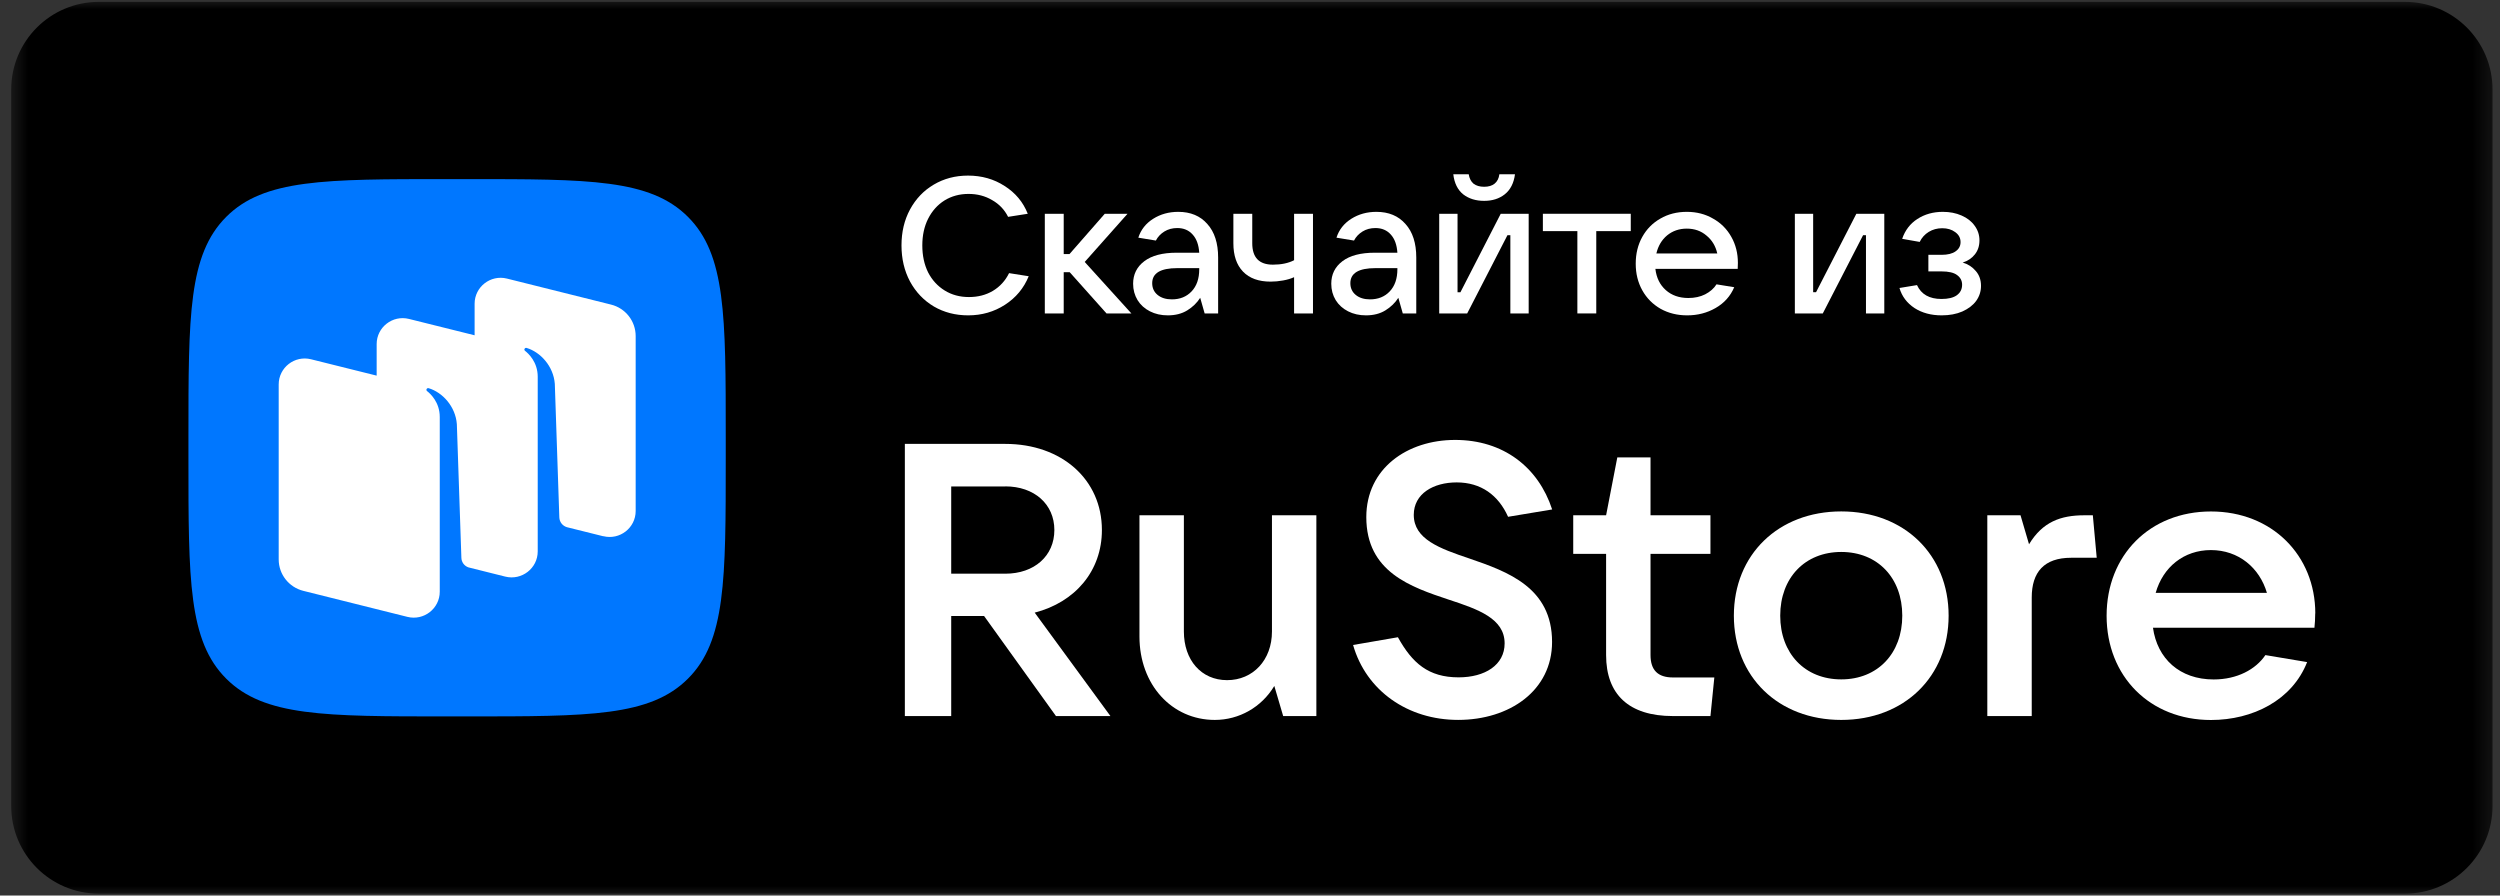 <svg width="134" height="48" viewBox="0 0 134 48" fill="none" xmlns="http://www.w3.org/2000/svg">
<rect x="0" y="0" width="134" height="48" fill="#333333" stroke="none"/>
<g clip-path="url(#clip0_2868_2008)">
<mask id="mask0_2868_2008" style="mask-type:luminance" maskUnits="userSpaceOnUse" x="0" y="0" width="134" height="48">
<path d="M133.7 0H0.5V48H133.7V0Z" fill="white"/>
</mask>
<g mask="url(#mask0_2868_2008)">
<path d="M128.9 0.6H5.3C2.98 0.6 1.1 2.48 1.1 4.8V43.2C1.1 45.52 2.98 47.4 5.3 47.4H128.9C131.22 47.4 133.1 45.52 133.1 43.2V4.8C133.1 2.48 131.22 0.6 128.9 0.6Z" fill="black" stroke="black"/>
<path d="M55.457 32.838C57.63 32.278 59.062 30.601 59.062 28.41C59.062 25.7 56.907 23.793 53.885 23.793H48.5V38.381H50.985V33.018H52.747L56.6 38.381H59.519L55.457 32.833V32.838ZM53.885 26.07C55.439 26.07 56.514 27.023 56.514 28.41C56.514 29.797 55.439 30.75 53.885 30.75H50.985V26.075H53.885V26.07Z" fill="white"/>
<path d="M65.114 38.588C66.419 38.588 67.621 37.906 68.303 36.767L68.778 38.38H70.557V27.619H68.177V33.849C68.177 35.38 67.16 36.456 65.773 36.456C64.386 36.456 63.456 35.38 63.456 33.849V27.619H61.075V34.115C61.075 36.704 62.814 38.588 65.114 38.588Z" fill="white"/>
<path d="M78.158 38.587C80.914 38.587 83.191 37.015 83.191 34.409C83.191 31.49 80.81 30.641 78.759 29.936C77.165 29.399 75.778 28.902 75.778 27.596C75.778 26.458 76.835 25.857 78.077 25.857C79.383 25.857 80.313 26.539 80.833 27.7L83.196 27.307C82.45 25.03 80.566 23.58 77.996 23.58C75.425 23.58 73.234 25.111 73.234 27.718C73.234 30.659 75.615 31.463 77.666 32.145C79.238 32.66 80.648 33.157 80.648 34.485C80.648 35.647 79.591 36.306 78.181 36.306C76.564 36.306 75.696 35.543 74.928 34.156L72.525 34.571C73.23 37.033 75.466 38.587 78.158 38.587Z" fill="white"/>
<path d="M89.669 36.312C88.861 36.312 88.468 35.919 88.468 35.11V29.689H91.68V27.62H88.468V24.516H86.688L86.087 27.62H84.325V29.689H86.087V35.11C86.087 37.22 87.306 38.381 89.669 38.381H91.68L91.888 36.312H89.669Z" fill="white"/>
<path d="M98.691 38.588C102.066 38.588 104.446 36.271 104.446 33C104.446 29.729 102.066 27.412 98.691 27.412C95.316 27.412 92.935 29.729 92.935 33C92.935 36.271 95.316 38.588 98.691 38.588ZM98.691 36.415C96.744 36.415 95.42 35.028 95.42 33C95.42 30.972 96.744 29.585 98.691 29.585C100.638 29.585 101.962 30.972 101.962 33C101.962 35.028 100.638 36.415 98.691 36.415Z" fill="white"/>
<path d="M108.901 38.38V32.028C108.901 30.664 109.565 29.896 111.015 29.896H112.384L112.176 27.619H111.72C110.455 27.619 109.484 27.971 108.756 29.173L108.3 27.619H106.52V38.38H108.901Z" fill="white"/>
<path d="M124.1 32.877C124.1 29.773 121.783 27.415 118.507 27.415C115.232 27.415 112.914 29.755 112.914 33.004C112.914 36.252 115.232 38.592 118.507 38.592C120.744 38.592 122.858 37.535 123.662 35.488L121.425 35.113C120.906 35.881 119.912 36.419 118.652 36.419C116.831 36.419 115.629 35.303 115.399 33.645H124.054C124.077 33.419 124.095 33.171 124.095 32.877M118.503 29.484C119.993 29.484 121.114 30.438 121.507 31.779H115.544C115.937 30.392 117.057 29.484 118.507 29.484" fill="white"/>
<path d="M12.126 36.377C14.151 38.4 17.408 38.4 23.925 38.4H25.075C31.592 38.4 34.849 38.4 36.874 36.377C38.9 34.354 38.9 31.094 38.9 24.576V23.424C38.9 16.906 38.9 13.646 36.874 11.623C34.849 9.6 31.588 9.6 25.075 9.6H23.925C17.408 9.6 14.147 9.6 12.126 11.623C10.1 13.651 10.1 16.91 10.1 23.424V24.576C10.1 31.094 10.1 34.354 12.126 36.377Z" fill="#0077FF"/>
<path fill-rule="evenodd" clip-rule="evenodd" d="M32.334 28.743L30.389 28.258C30.155 28.19 29.989 27.979 29.98 27.736L29.738 20.574C29.666 19.626 28.965 18.871 28.229 18.65C28.188 18.637 28.143 18.65 28.121 18.691C28.094 18.727 28.107 18.776 28.139 18.803C28.319 18.942 28.822 19.401 28.822 20.192V29.557C28.822 30.461 27.964 31.126 27.083 30.906L25.107 30.411C24.887 30.335 24.734 30.132 24.73 29.894L24.487 22.732C24.415 21.784 23.715 21.029 22.978 20.808C22.938 20.795 22.893 20.808 22.87 20.849C22.843 20.885 22.857 20.934 22.888 20.961C23.068 21.1 23.571 21.559 23.571 22.35V30.155V31.715C23.571 32.619 22.718 33.284 21.837 33.064L16.259 31.67C15.482 31.477 14.938 30.78 14.938 29.984V20.606C14.938 19.702 15.791 19.037 16.672 19.257L20.189 20.134V18.444C20.189 17.54 21.042 16.874 21.922 17.095L25.439 17.971V16.281C25.439 15.377 26.293 14.712 27.173 14.932L32.752 16.326C33.529 16.519 34.072 17.216 34.072 18.012V27.39C34.072 28.294 33.219 28.959 32.338 28.739" fill="white"/>
<path d="M51.895 16.903C51.213 16.903 50.6 16.745 50.056 16.428C49.512 16.104 49.085 15.656 48.775 15.085C48.471 14.513 48.32 13.869 48.32 13.153C48.32 12.436 48.471 11.796 48.775 11.231C49.085 10.659 49.508 10.215 50.045 9.898C50.59 9.574 51.203 9.412 51.885 9.412C52.622 9.412 53.276 9.598 53.848 9.97C54.426 10.335 54.84 10.831 55.088 11.458L54.034 11.623C53.841 11.238 53.555 10.938 53.176 10.724C52.804 10.504 52.384 10.394 51.916 10.394C51.434 10.394 51.003 10.511 50.624 10.745C50.252 10.979 49.959 11.306 49.746 11.727C49.539 12.14 49.436 12.615 49.436 13.153C49.436 13.697 49.539 14.179 49.746 14.599C49.959 15.012 50.256 15.336 50.634 15.57C51.013 15.805 51.447 15.922 51.936 15.922C52.419 15.922 52.846 15.812 53.218 15.591C53.596 15.364 53.886 15.047 54.086 14.64L55.139 14.806C54.878 15.446 54.454 15.956 53.868 16.335C53.283 16.714 52.625 16.903 51.895 16.903Z" fill="white"/>
<path d="M60.642 16.8H59.309L57.335 14.589H57.015V16.8H56.002V11.458H57.015V13.618H57.325L59.216 11.458H60.435L58.141 14.041L60.642 16.8Z" fill="white"/>
<path d="M63.153 11.355C63.814 11.355 64.335 11.572 64.713 12.006C65.099 12.433 65.292 13.032 65.292 13.804V16.8H64.569L64.331 15.963C64.159 16.232 63.928 16.456 63.639 16.635C63.349 16.814 63.002 16.903 62.595 16.903C62.237 16.903 61.917 16.831 61.634 16.686C61.352 16.542 61.131 16.342 60.973 16.087C60.815 15.825 60.735 15.533 60.735 15.209C60.735 14.706 60.935 14.303 61.335 14C61.734 13.697 62.313 13.545 63.071 13.545H64.279C64.252 13.125 64.135 12.801 63.928 12.574C63.721 12.34 63.446 12.223 63.102 12.223C62.84 12.223 62.609 12.285 62.409 12.409C62.209 12.533 62.058 12.694 61.955 12.894L61.014 12.739C61.152 12.312 61.417 11.975 61.81 11.727C62.203 11.479 62.65 11.355 63.153 11.355ZM62.812 16.046C63.246 16.046 63.597 15.905 63.866 15.622C64.142 15.333 64.279 14.937 64.279 14.434V14.372H63.102C62.206 14.372 61.758 14.64 61.758 15.178C61.758 15.44 61.855 15.65 62.047 15.808C62.24 15.966 62.495 16.046 62.812 16.046Z" fill="white"/>
<path d="M69.363 14.857C69.198 14.933 69.002 14.992 68.774 15.033C68.547 15.075 68.323 15.095 68.103 15.095C67.462 15.095 66.97 14.916 66.625 14.558C66.281 14.2 66.109 13.693 66.109 13.039V11.458H67.121V13.039C67.121 13.804 67.49 14.186 68.227 14.186C68.675 14.186 69.053 14.107 69.363 13.948V11.458H70.376V16.8H69.363V14.857Z" fill="white"/>
<path d="M73.773 11.355C74.435 11.355 74.955 11.572 75.334 12.006C75.72 12.433 75.912 13.032 75.912 13.804V16.8H75.189L74.951 15.963C74.779 16.232 74.549 16.456 74.259 16.635C73.97 16.814 73.622 16.903 73.216 16.903C72.858 16.903 72.537 16.831 72.255 16.686C71.972 16.542 71.752 16.342 71.593 16.087C71.435 15.825 71.356 15.533 71.356 15.209C71.356 14.706 71.555 14.303 71.955 14C72.355 13.697 72.933 13.545 73.691 13.545H74.9C74.872 13.125 74.755 12.801 74.549 12.574C74.342 12.34 74.066 12.223 73.722 12.223C73.46 12.223 73.229 12.285 73.03 12.409C72.83 12.533 72.678 12.694 72.575 12.894L71.635 12.739C71.772 12.312 72.038 11.975 72.43 11.727C72.823 11.479 73.271 11.355 73.773 11.355ZM73.433 16.046C73.867 16.046 74.218 15.905 74.487 15.622C74.762 15.333 74.9 14.937 74.9 14.434V14.372H73.722C72.826 14.372 72.379 14.64 72.379 15.178C72.379 15.44 72.475 15.65 72.668 15.808C72.861 15.966 73.116 16.046 73.433 16.046Z" fill="white"/>
<path d="M78.641 16.8H77.142V11.458H78.124V15.664H78.279L80.439 11.458H81.937V16.8H80.955V12.605H80.8L78.641 16.8ZM79.55 10.766C79.102 10.766 78.727 10.649 78.424 10.414C78.127 10.173 77.952 9.815 77.897 9.34H78.723C78.758 9.56 78.844 9.729 78.982 9.846C79.126 9.956 79.316 10.011 79.55 10.011C79.784 10.011 79.97 9.956 80.108 9.846C80.253 9.729 80.339 9.56 80.366 9.34H81.203C81.141 9.815 80.959 10.173 80.656 10.414C80.359 10.649 79.991 10.766 79.55 10.766Z" fill="white"/>
<path d="M85.56 16.8H84.547V12.388H82.698V11.458H87.409V12.388H85.56V16.8Z" fill="white"/>
<path d="M93.151 14.093C93.151 14.231 93.148 14.337 93.141 14.413H88.729C88.784 14.889 88.97 15.267 89.287 15.55C89.604 15.832 90.007 15.973 90.496 15.973C90.833 15.973 91.133 15.908 91.395 15.777C91.663 15.639 91.867 15.46 92.004 15.24L92.955 15.395C92.748 15.877 92.414 16.249 91.953 16.511C91.498 16.773 90.992 16.903 90.434 16.903C89.903 16.903 89.428 16.786 89.008 16.552C88.588 16.311 88.26 15.98 88.026 15.56C87.792 15.14 87.675 14.665 87.675 14.134C87.675 13.597 87.792 13.118 88.026 12.698C88.26 12.278 88.584 11.95 88.997 11.716C89.411 11.475 89.883 11.355 90.413 11.355C90.936 11.355 91.405 11.475 91.818 11.716C92.238 11.95 92.566 12.278 92.8 12.698C93.034 13.111 93.151 13.576 93.151 14.093ZM90.413 12.254C90.007 12.254 89.655 12.374 89.359 12.615C89.07 12.856 88.877 13.18 88.781 13.586H92.046C91.956 13.187 91.763 12.867 91.467 12.626C91.178 12.378 90.826 12.254 90.413 12.254Z" fill="white"/>
<path d="M97.702 16.8H96.204V11.458H97.185V15.663H97.34L99.5 11.458H100.998V16.8H100.016V12.605H99.862L97.702 16.8Z" fill="white"/>
<path d="M105.2 14.072C105.482 14.155 105.717 14.306 105.903 14.527C106.089 14.74 106.182 15.006 106.182 15.322C106.182 15.619 106.095 15.887 105.923 16.128C105.751 16.363 105.503 16.552 105.179 16.697C104.862 16.834 104.494 16.903 104.074 16.903C103.509 16.903 103.023 16.773 102.617 16.511C102.21 16.242 101.942 15.884 101.811 15.436L102.751 15.281C102.978 15.777 103.416 16.025 104.063 16.025C104.422 16.025 104.694 15.96 104.88 15.829C105.073 15.691 105.169 15.502 105.169 15.26C105.169 15.047 105.079 14.875 104.9 14.744C104.728 14.613 104.449 14.547 104.063 14.547H103.361V13.659H104.063C104.394 13.659 104.645 13.597 104.818 13.473C104.997 13.349 105.086 13.184 105.086 12.977C105.086 12.756 104.99 12.577 104.797 12.44C104.611 12.302 104.38 12.233 104.105 12.233C103.836 12.233 103.595 12.298 103.381 12.429C103.168 12.56 103.006 12.739 102.896 12.967L101.956 12.801C102.114 12.34 102.386 11.985 102.772 11.737C103.164 11.482 103.619 11.355 104.136 11.355C104.508 11.355 104.842 11.42 105.138 11.551C105.441 11.682 105.675 11.864 105.841 12.099C106.013 12.333 106.099 12.595 106.099 12.884C106.099 13.18 106.016 13.432 105.851 13.638C105.686 13.845 105.469 13.99 105.2 14.072Z" fill="white"/>
</g>
</g>
<defs>
<clipPath id="clip0_2868_2008">
<rect width="133.2" height="48" fill="white" transform="translate(0.5)"/>
</clipPath>
</defs>
</svg>
